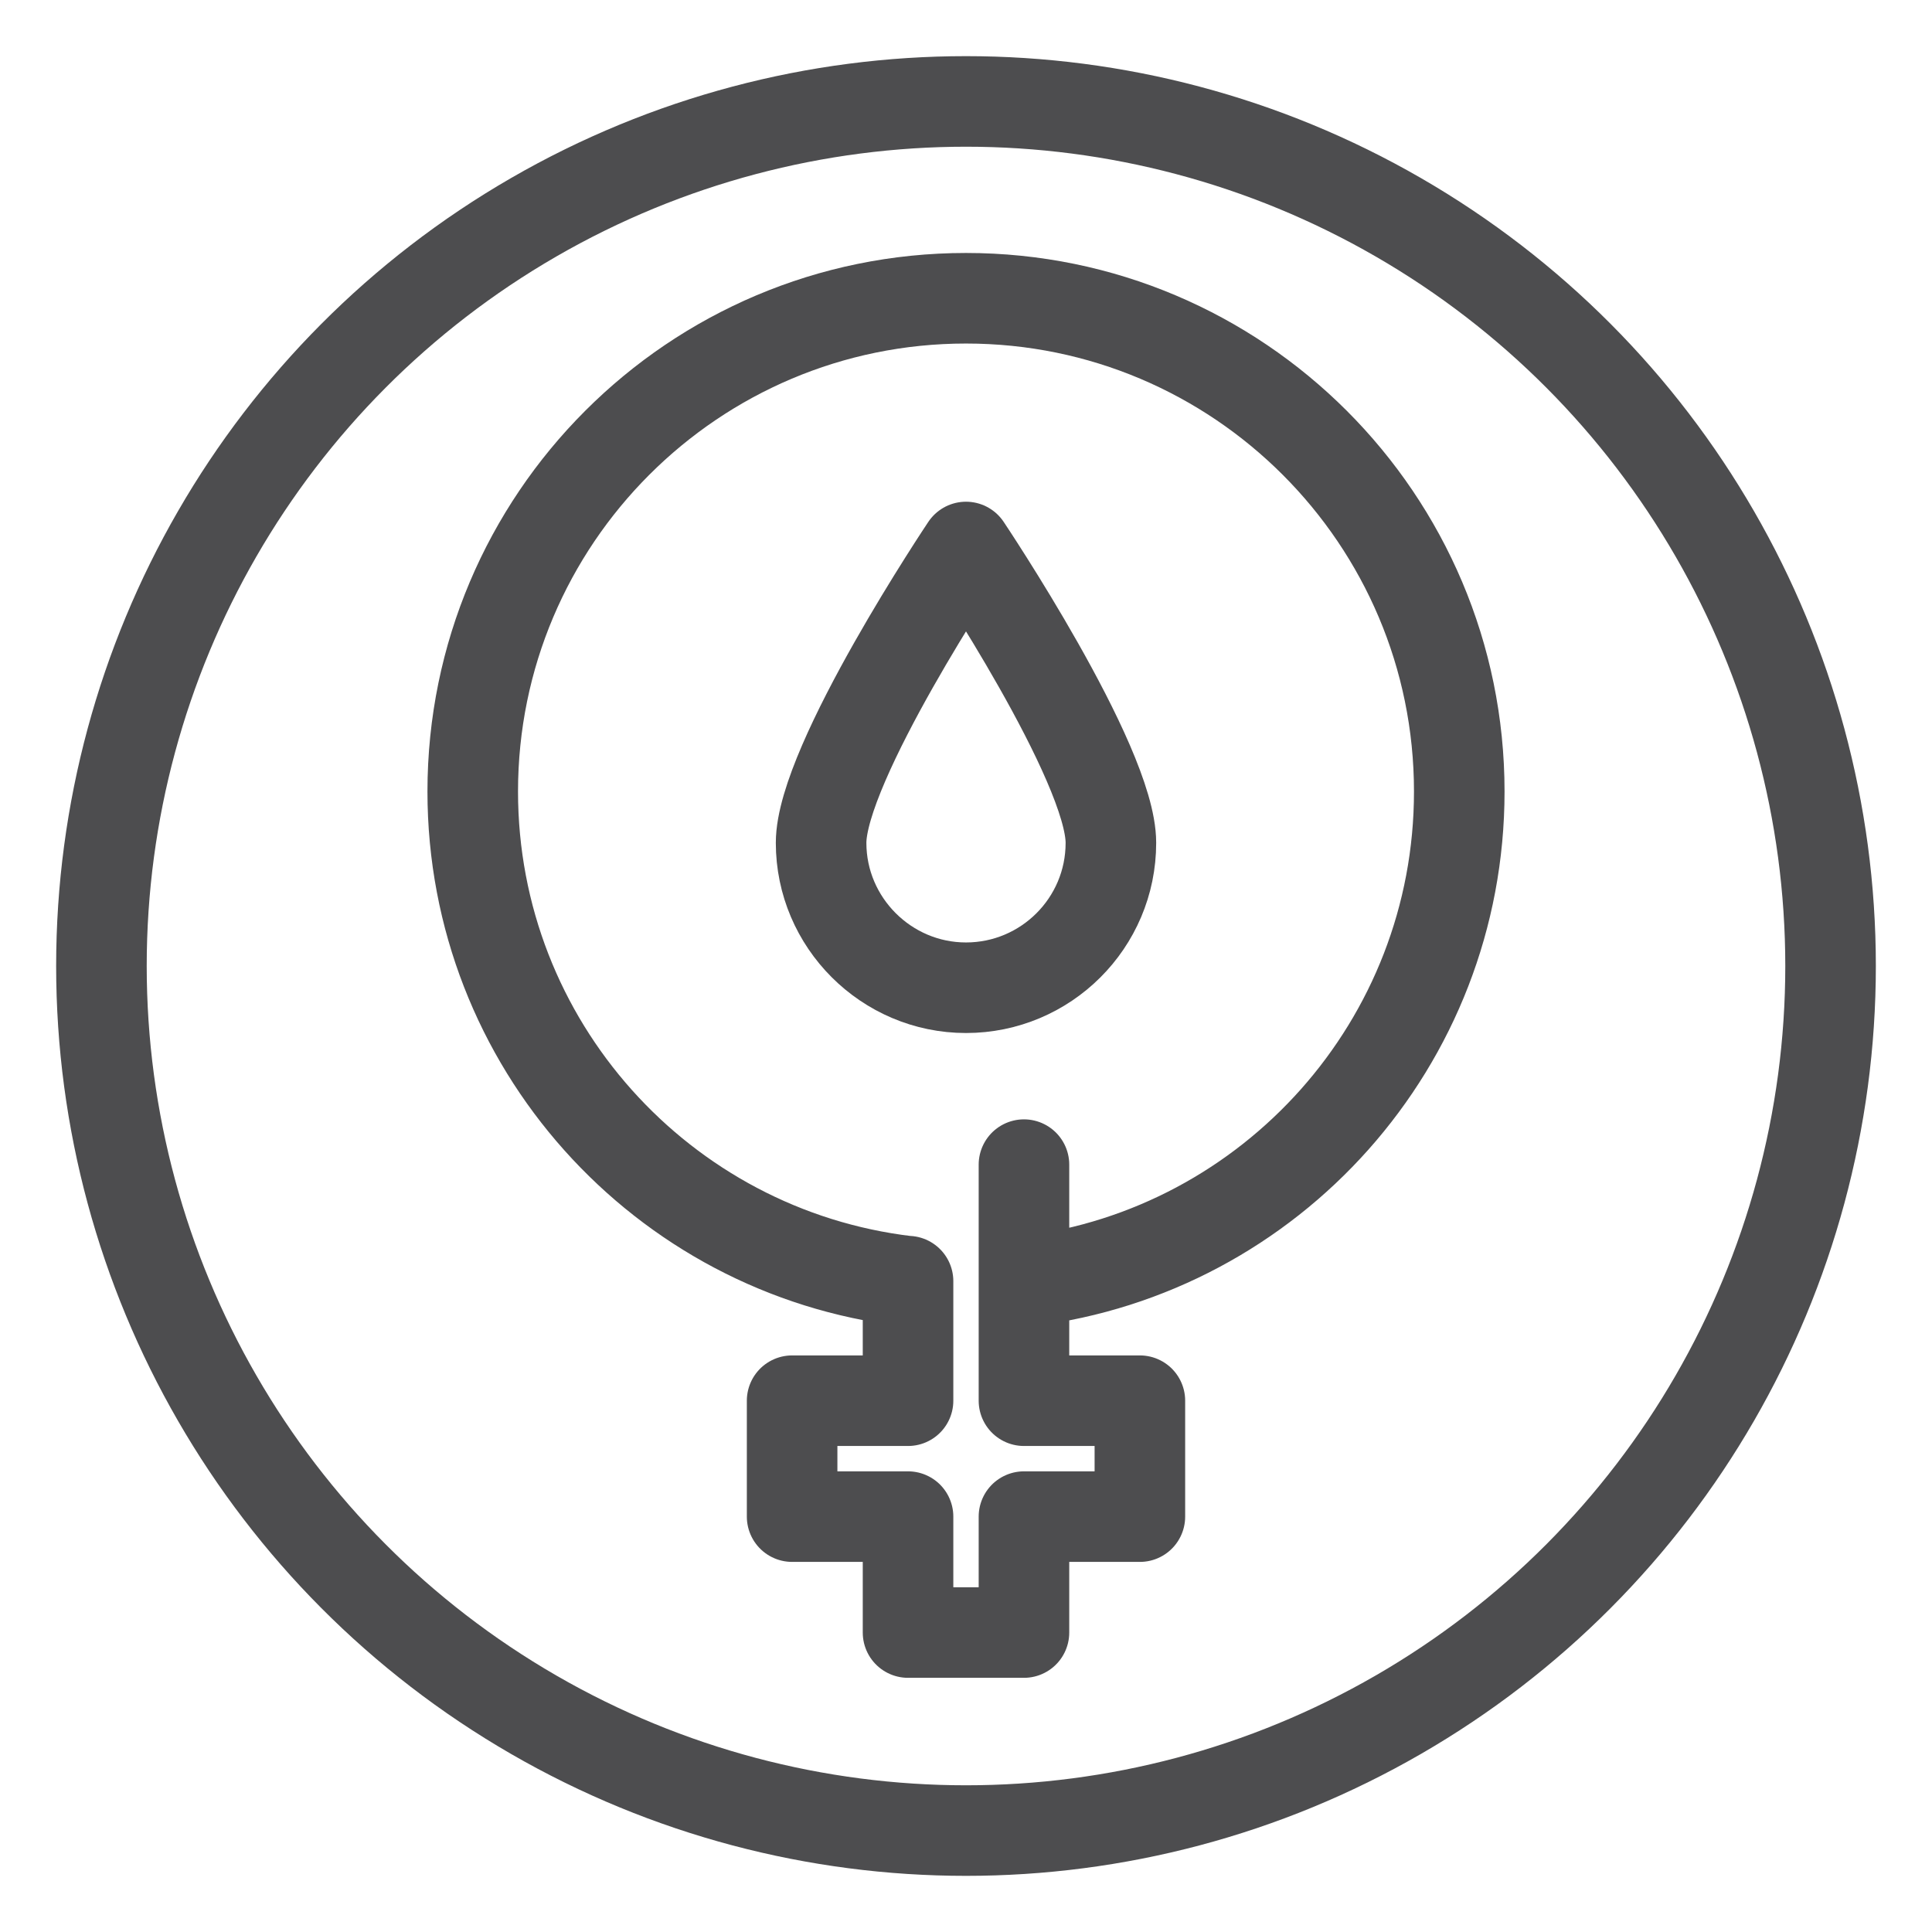 <svg viewBox="0 0 32 32" xmlns="http://www.w3.org/2000/svg" data-name="Layer 1" id="Layer_1">
  <defs>
    <style>
      .cls-1 {
        fill: none;
        stroke: #4d4d4f;
        stroke-linecap: round;
        stroke-linejoin: round;
        stroke-width: 1.5px;
      }
    </style>
  </defs>
  <g>
    <path d="M18.4,13.96c0,1.33-1.08,2.4-2.4,2.4s-2.4-1.08-2.4-2.4,2.4-4.9,2.4-4.9c0,0,2.4,3.58,2.4,4.9Z" class="cls-1"></path>
    <path d="M17.02,21.22c4.03-.5,7.15-3.94,7.15-8.11,0-4.51-3.66-8.17-8.17-8.17s-8.17,3.66-8.17,8.17c0,4.18,3.14,7.63,7.19,8.11h.02v1.98h-1.92v1.92h1.92v1.92h1.92v-1.92h1.92v-1.92h-1.92v-3.91" class="cls-1"></path>
  </g>
  <circle r="14.32" cy="16" cx="16" class="cls-1"></circle>
</svg>